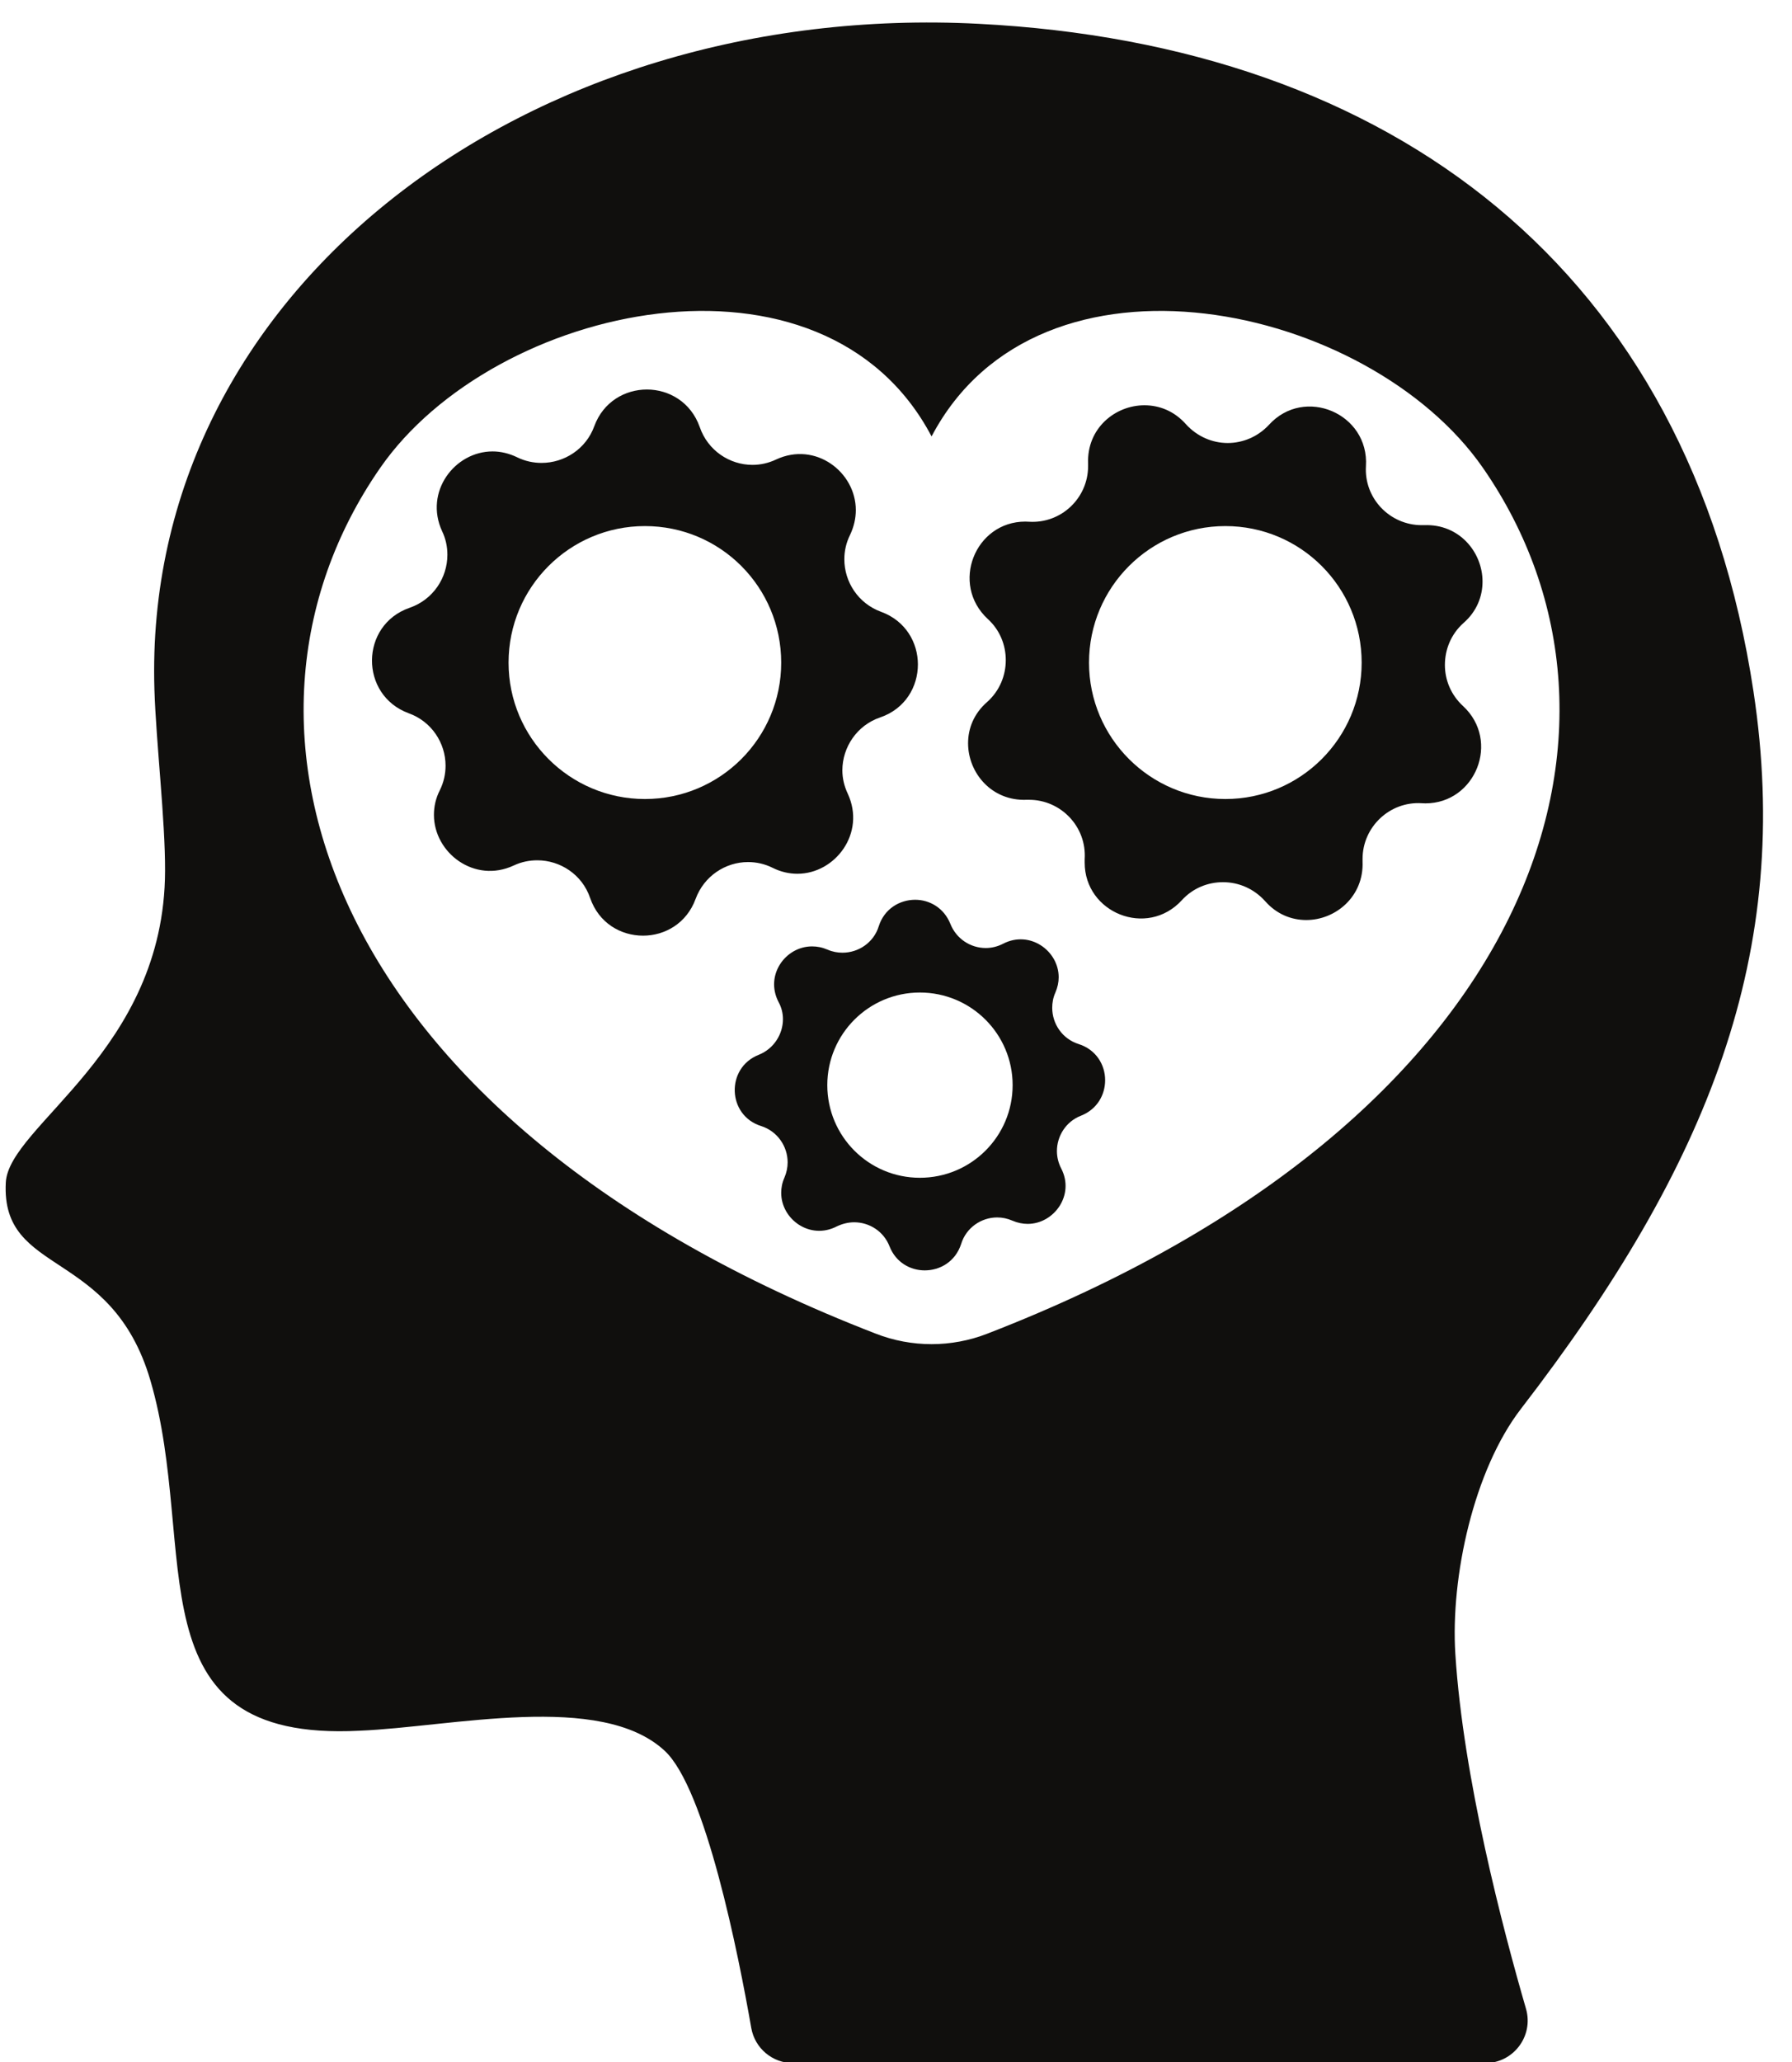 <?xml version="1.0" encoding="UTF-8"?><svg xmlns="http://www.w3.org/2000/svg" xmlns:xlink="http://www.w3.org/1999/xlink" height="114.9" preserveAspectRatio="xMidYMid meet" version="1.0" viewBox="14.7 5.9 99.9 114.9" width="99.9" zoomAndPan="magnify"><g fill="#100f0d" id="change1_1"><path d="M 69.738 80.207 C 67.746 80.984 65.516 80.984 63.527 80.207 C 32.805 68.332 25.906 46.383 35.887 31.98 C 42.242 22.805 60.613 18.789 66.633 30.215 C 72.652 18.789 91.023 22.805 97.379 31.98 C 107.359 46.383 100.457 68.332 69.738 80.207 Z M 95.832 98.051 C 95.559 93.75 96.859 87.805 99.492 84.391 C 109.996 70.766 114.652 58.957 112.453 44.426 C 108.891 20.879 92.262 8.406 69.266 7.227 C 44.137 5.926 22.617 22.066 23.309 44.328 C 23.402 47.27 23.914 51.594 23.902 54.422 C 23.879 64.465 15.191 68.59 15.023 71.785 C 14.746 77.031 20.914 75.395 23.086 82.816 C 25.848 92.242 21.891 102.988 34.734 102.328 C 39.859 102.121 48.188 100.133 51.758 103.449 C 54.035 105.566 55.867 114.801 56.582 118.891 C 56.781 120.023 57.766 120.848 58.918 120.848 L 97.488 120.848 C 99.07 120.848 100.211 119.336 99.77 117.816 C 98.488 113.402 96.27 104.965 95.832 98.051" fill="inherit"/><path d="M 50.652 50.418 C 46.461 50.418 43.051 47.012 43.051 42.82 C 43.051 38.609 46.461 35.211 50.652 35.211 C 54.859 35.211 58.25 38.609 58.25 42.82 C 58.25 47.012 54.859 50.418 50.652 50.418 Z M 63.82 39.988 C 62.539 39.52 61.77 38.32 61.77 37.059 C 61.77 36.598 61.871 36.141 62.09 35.699 C 62.309 35.238 62.41 34.77 62.41 34.32 C 62.41 32.199 60.16 30.48 57.969 31.5 C 57.551 31.699 57.098 31.801 56.652 31.801 C 55.371 31.801 54.16 31 53.711 29.699 C 53.219 28.301 51.988 27.602 50.762 27.602 C 49.551 27.602 48.332 28.281 47.832 29.641 C 47.371 30.918 46.16 31.691 44.891 31.691 C 44.441 31.691 43.98 31.598 43.531 31.379 C 43.082 31.16 42.609 31.051 42.16 31.051 C 40.051 31.051 38.332 33.301 39.348 35.5 C 39.551 35.918 39.641 36.371 39.641 36.809 C 39.641 38.09 38.848 39.309 37.539 39.762 C 34.762 40.719 34.73 44.629 37.488 45.641 C 38.762 46.098 39.539 47.301 39.539 48.559 C 39.539 49.02 39.441 49.48 39.219 49.93 C 38.988 50.379 38.891 50.848 38.891 51.301 C 38.891 53.418 41.152 55.141 43.34 54.121 C 43.77 53.918 44.219 53.832 44.652 53.832 C 45.93 53.832 47.152 54.621 47.598 55.93 C 48.082 57.332 49.309 58.031 50.551 58.031 C 51.762 58.031 52.98 57.348 53.48 55.98 C 53.949 54.711 55.141 53.93 56.402 53.93 C 56.859 53.93 57.332 54.031 57.77 54.25 C 58.23 54.48 58.699 54.582 59.152 54.582 C 61.262 54.582 62.98 52.32 61.961 50.121 C 61.762 49.699 61.66 49.262 61.66 48.82 C 61.66 47.539 62.469 46.309 63.77 45.871 C 65.168 45.391 65.871 44.16 65.871 42.918 C 65.871 41.711 65.191 40.488 63.82 39.988" fill="inherit"/><path d="M 65.98 71.52 C 63.129 71.52 60.82 69.211 60.82 66.359 C 60.82 63.512 63.129 61.199 65.98 61.199 C 68.84 61.199 71.152 63.512 71.152 66.359 C 71.152 69.211 68.84 71.52 65.98 71.52 Z M 74.832 64.07 C 73.918 63.781 73.359 62.941 73.359 62.051 C 73.359 61.77 73.41 61.48 73.531 61.211 C 73.66 60.91 73.719 60.629 73.719 60.348 C 73.719 58.871 72.109 57.711 70.621 58.48 C 70.309 58.641 69.98 58.719 69.652 58.719 C 68.809 58.719 68.012 58.211 67.68 57.371 C 67.32 56.48 66.52 56.031 65.719 56.031 C 64.859 56.031 64 56.531 63.691 57.5 C 63.41 58.418 62.559 58.98 61.668 58.98 C 61.391 58.98 61.109 58.93 60.832 58.809 C 60.531 58.68 60.25 58.629 59.969 58.629 C 58.488 58.629 57.332 60.23 58.098 61.719 C 58.27 62.031 58.348 62.359 58.348 62.68 C 58.348 63.52 57.84 64.332 57 64.668 C 55.152 65.391 55.23 68.051 57.141 68.641 C 58.039 68.93 58.609 69.77 58.609 70.66 C 58.609 70.941 58.551 71.23 58.43 71.512 C 58.301 71.801 58.25 72.09 58.25 72.359 C 58.25 73.84 59.859 75 61.348 74.23 C 61.66 74.082 61.988 74 62.32 74 C 63.16 74 63.961 74.5 64.289 75.34 C 64.641 76.238 65.449 76.68 66.25 76.68 C 67.109 76.68 67.961 76.191 68.281 75.211 C 68.559 74.301 69.402 73.73 70.289 73.73 C 70.582 73.73 70.859 73.789 71.141 73.91 C 71.418 74.031 71.719 74.09 71.988 74.09 C 73.461 74.09 74.629 72.48 73.859 71 C 73.699 70.691 73.621 70.359 73.621 70.031 C 73.621 69.191 74.129 68.379 74.969 68.059 C 75.871 67.699 76.309 66.891 76.309 66.082 C 76.309 65.23 75.809 64.379 74.832 64.07" fill="inherit"/><path d="M 83.012 50.418 C 78.82 50.418 75.41 47.012 75.41 42.82 C 75.41 38.609 78.82 35.211 83.012 35.211 C 87.211 35.211 90.609 38.609 90.609 42.82 C 90.609 47.012 87.211 50.418 83.012 50.418 Z M 95.25 42.949 C 95.25 42.09 95.59 41.23 96.289 40.609 C 97.031 39.961 97.348 39.121 97.348 38.301 C 97.348 36.668 96.051 35.082 94.098 35.16 L 93.961 35.16 C 92.18 35.16 90.738 33.668 90.848 31.871 C 91.031 28.941 87.418 27.398 85.441 29.57 C 84.82 30.238 83.98 30.582 83.141 30.582 C 82.281 30.582 81.43 30.219 80.809 29.531 C 80.16 28.801 79.332 28.48 78.5 28.48 C 76.859 28.48 75.281 29.77 75.359 31.73 L 75.359 31.871 C 75.359 33.652 73.859 35.082 72.059 34.969 C 71.988 34.969 71.918 34.961 71.859 34.961 C 69.059 34.961 67.66 38.441 69.77 40.391 C 70.441 41 70.77 41.84 70.77 42.68 C 70.77 43.531 70.43 44.391 69.73 45.012 C 68.988 45.66 68.668 46.488 68.668 47.309 C 68.668 48.961 69.98 50.539 71.93 50.461 L 72.07 50.461 C 73.84 50.461 75.289 51.961 75.168 53.77 L 75.168 53.961 C 75.168 56.762 78.641 58.168 80.582 56.059 C 81.199 55.379 82.039 55.051 82.879 55.051 C 83.738 55.051 84.59 55.402 85.219 56.098 C 85.859 56.832 86.691 57.16 87.52 57.16 C 89.16 57.16 90.738 55.848 90.66 53.902 L 90.66 53.75 C 90.66 51.98 92.168 50.539 93.961 50.652 C 94.031 50.652 94.098 50.66 94.16 50.66 C 96.961 50.66 98.359 47.18 96.262 45.238 C 95.59 44.621 95.25 43.789 95.25 42.949" fill="inherit"/></g></svg>